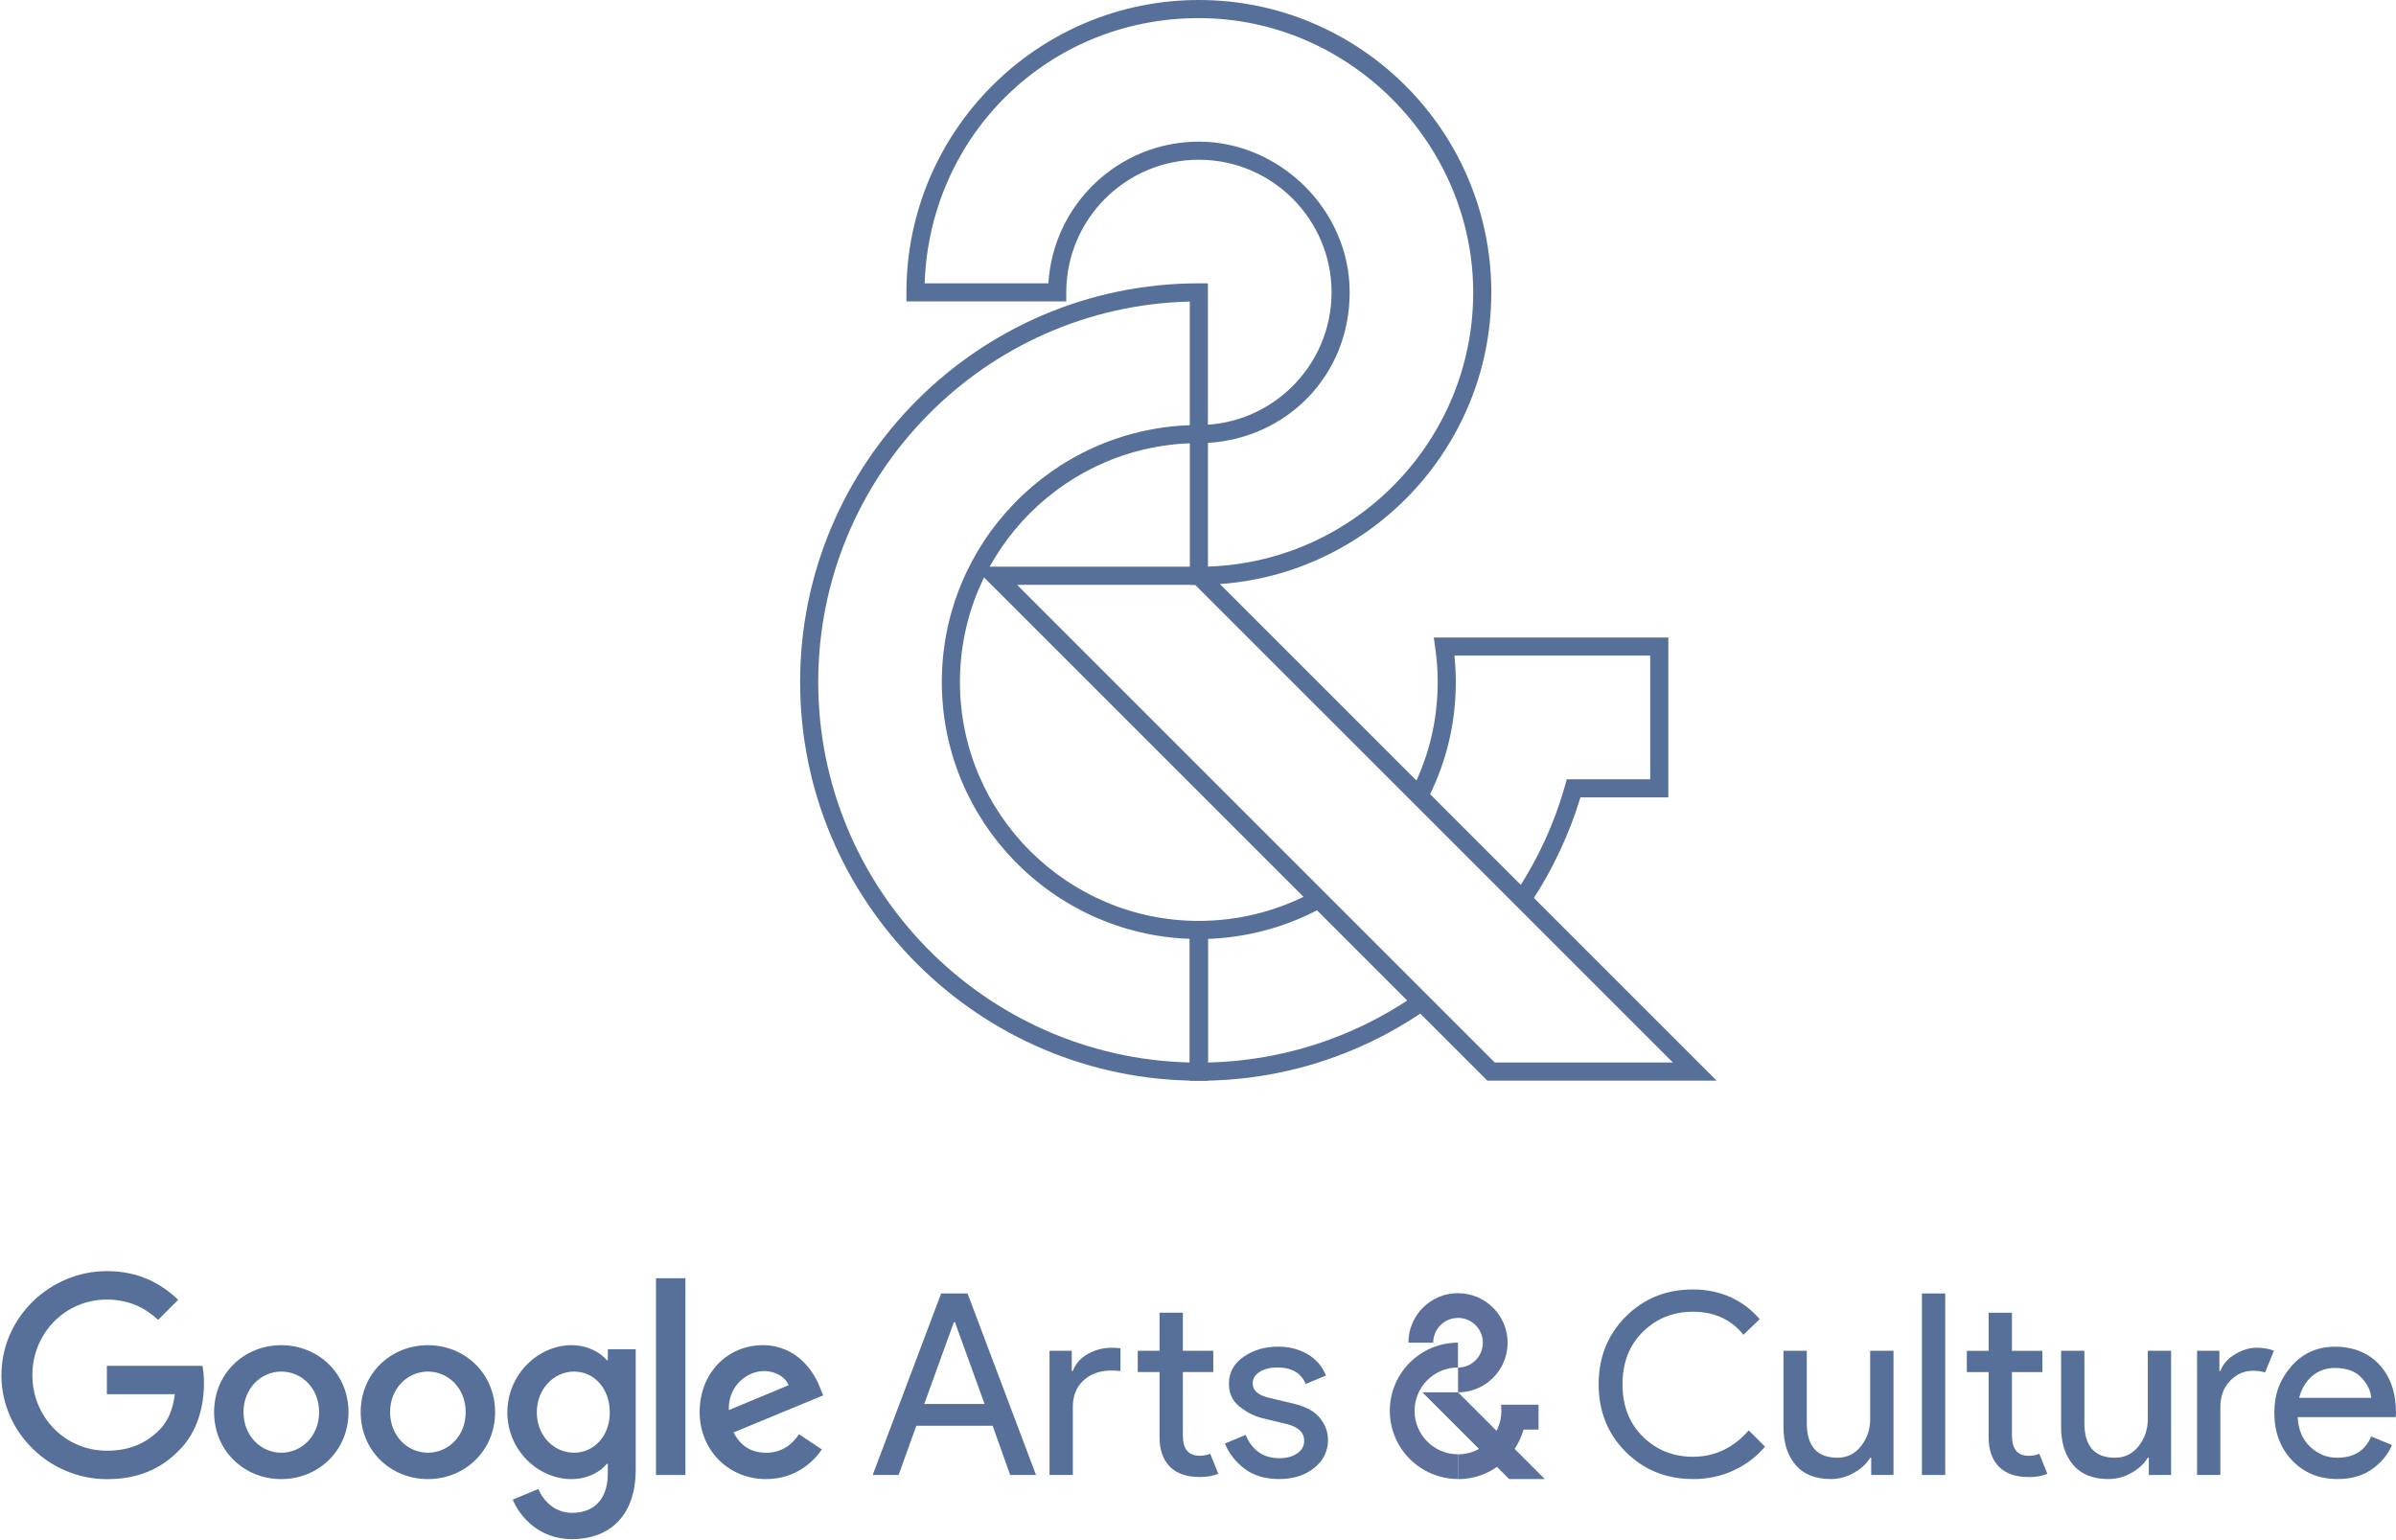 <?xml version="1.0" encoding="UTF-8"?><svg id="Warstwa_2" xmlns="http://www.w3.org/2000/svg" viewBox="0 0 396.84 255.15"><defs><style>.cls-1{fill:none;}.cls-2{fill:#56709a;}.cls-3{fill:#5c709b;fill-rule:evenodd;}</style></defs><g id="GAC_Lockup"><g><g id="Bottom_Left"><path class="cls-2" d="M200.06,179.01h-1.5c-36.41,0-66.04-29.62-66.04-66.04s29.63-66.04,66.04-66.04h1.5v26.47h-1.5c-21.82,0-39.57,17.75-39.57,39.57s17.75,39.57,39.57,39.57h1.5v26.47Zm-3-129.06c-34.07,.8-61.54,28.76-61.54,63.02s27.47,62.22,61.54,63.02v-20.48c-22.78-.79-41.07-19.57-41.07-42.54s18.29-41.75,41.07-42.54v-20.48Z"/></g><path class="cls-2" d="M253.79,149.16l-2.51-1.65c3.52-5.36,6.18-11.19,7.92-17.34l.31-1.09h13.81v-20.48h-32.43c.15,1.47,.23,2.91,.23,4.37,0,6.65-1.49,13.02-4.43,18.93l-2.69-1.34c2.73-5.49,4.12-11.41,4.12-17.59,0-1.87-.13-3.73-.41-5.66l-.24-1.71h38.85v26.48h-14.56c-1.83,6.04-4.51,11.78-7.98,17.08Z"/><path class="cls-2" d="M198.56,179.01h-1.5v-26.47h1.5c6.46,0,12.87-1.59,18.53-4.6l1.41,2.65c-5.66,3.01-12,4.7-18.44,4.93v20.48c12.19-.29,23.9-4.04,33.95-10.9l1.69,2.48c-10.97,7.48-23.81,11.44-37.14,11.44Z"/><path class="cls-2" d="M284.32,179h-37.98l-85.13-85.13h37.97l85.14,85.13Zm-36.74-3h29.5l-79.14-79.13h-29.49l79.13,79.13Z"/><g id="Top"><path class="cls-2" d="M198.57,96.87h-1.5v-26.47h1.5c12.11,0,21.97-9.86,21.97-21.97s-9.86-21.97-21.97-21.97-21.97,9.86-21.97,21.97v1.5h-26.47v-1.5c0-26.7,21.73-48.43,48.43-48.43s48.44,21.73,48.44,48.44-21.73,48.43-48.43,48.43Zm1.5-23.51v20.49c24.36-.79,43.93-20.86,43.93-45.41S223.62,3,198.56,3s-44.61,19.57-45.41,43.93h20.49c.78-13.07,11.66-23.47,24.93-23.47s24.97,11.2,24.97,24.97-10.4,24.15-23.47,24.93Z"/></g></g><g><path class="cls-2" d="M.24,227.77c0-9.49,7.98-17.22,17.47-17.22,5.25,0,8.99,2.06,11.8,4.75l-3.32,3.32c-2.02-1.89-4.75-3.36-8.48-3.36-6.93,0-12.35,5.59-12.35,12.52s5.42,12.52,12.35,12.52c4.49,0,7.06-1.81,8.69-3.44,1.34-1.34,2.23-3.28,2.56-5.92h-11.26v-4.7h15.83c.17,.84,.25,1.85,.25,2.94,0,3.53-.97,7.9-4.07,11-3.02,3.15-6.89,4.83-12.01,4.83-9.49,0-17.47-7.73-17.47-17.22v-.02Z"/><path class="cls-2" d="M46.59,222.82c-6.13,0-11.13,4.66-11.13,11.09s5,11.09,11.13,11.09,11.13-4.7,11.13-11.09-5-11.09-11.13-11.09Zm0,17.81c-3.36,0-6.26-2.77-6.26-6.72s2.9-6.72,6.26-6.72,6.26,2.73,6.26,6.72-2.9,6.72-6.26,6.72Z"/><path class="cls-2" d="M70.87,222.82c-6.13,0-11.13,4.66-11.13,11.09s5,11.09,11.13,11.09,11.13-4.7,11.13-11.09-5-11.09-11.13-11.09Zm0,17.81c-3.36,0-6.26-2.77-6.26-6.72s2.9-6.72,6.26-6.72,6.26,2.73,6.26,6.72-2.9,6.72-6.26,6.72Z"/><path class="cls-2" d="M100.67,223.49v1.81h-.17c-1.09-1.3-3.19-2.48-5.84-2.48-5.54,0-10.63,4.87-10.63,11.13s5.08,11.05,10.63,11.05c2.65,0,4.75-1.18,5.84-2.52h.17v1.6c0,4.24-2.27,6.51-5.92,6.51-2.98,0-4.83-2.14-5.59-3.95l-4.24,1.76c1.22,2.94,4.45,6.55,9.83,6.55,5.71,0,10.54-3.36,10.54-11.55v-19.91h-4.62Zm-5.59,17.14c-3.36,0-6.17-2.81-6.17-6.68s2.81-6.76,6.17-6.76,5.92,2.86,5.92,6.76-2.6,6.68-5.92,6.68Z"/><rect class="cls-2" x="108.65" y="211.73" width="4.87" height="32.59"/><path class="cls-2" d="M126.88,240.63c-2.48,0-4.24-1.13-5.38-3.36l14.83-6.13-.5-1.26c-.92-2.48-3.74-7.06-9.49-7.06s-10.46,4.49-10.46,11.09c0,6.22,4.7,11.09,11,11.09,5.08,0,8.02-3.11,9.24-4.91l-3.78-2.52c-1.26,1.85-2.98,3.07-5.46,3.07h0Zm-.38-13.53c1.93,0,3.57,.97,4.12,2.35l-9.91,4.12c-.13-4.28,3.32-6.47,5.8-6.47h0Z"/><rect class="cls-1" y="210.53" width="136.49" height="44.62"/></g><g><path class="cls-2" d="M144.54,244.32l11.34-30.07h4.37l11.34,30.07h-4.28l-2.9-8.15h-12.64l-2.94,8.15h-4.29Zm8.53-11.76h10l-4.91-13.56h-.17l-4.91,13.56h0Z"/><path class="cls-2" d="M177.51,223.74v3.36h.17c.45-1.2,1.28-2.15,2.5-2.83,1.22-.69,2.55-1.03,4.01-1.03,.42,0,.88,.03,1.39,.08v3.78c-.53-.06-1.05-.08-1.55-.08-1.85,0-3.37,.54-4.56,1.62s-1.78,2.56-1.78,4.43v11.25h-3.86v-20.58h3.68Zm21.17,20.91c-2.16,0-3.8-.57-4.93-1.72-1.13-1.15-1.7-2.77-1.7-4.87v-10.79h-3.61v-3.53h3.61v-6.3h3.86v6.3h5.04v3.53h-5.04v10.5c0,2.24,.92,3.36,2.77,3.36,.7,0,1.29-.11,1.76-.34l1.34,3.32c-.84,.36-1.88,.55-3.11,.55h0Z"/><path class="cls-2" d="M211.86,244.99c-2.3,0-4.19-.56-5.69-1.68s-2.6-2.52-3.3-4.2l3.44-1.43c1.09,2.58,2.95,3.86,5.59,3.86,1.2,0,2.19-.27,2.96-.8s1.15-1.23,1.15-2.1c0-1.34-.94-2.25-2.81-2.73l-4.16-1.01c-1.32-.34-2.56-.97-3.74-1.91-1.18-.94-1.76-2.2-1.76-3.8,0-1.82,.8-3.3,2.41-4.43,1.61-1.13,3.52-1.7,5.73-1.7,1.82,0,3.44,.41,4.87,1.24s2.45,2.01,3.07,3.55l-3.36,1.39c-.76-1.82-2.32-2.73-4.7-2.73-1.15,0-2.11,.24-2.9,.71-.78,.48-1.18,1.12-1.18,1.93,0,1.18,.91,1.97,2.73,2.39l4.07,.97c1.93,.45,3.36,1.22,4.28,2.31s1.39,2.32,1.39,3.7c0,1.85-.76,3.39-2.27,4.62s-3.46,1.85-5.84,1.85h.02Z"/><path class="cls-2" d="M280.4,244.99c-4.42,0-8.13-1.5-11.13-4.49-3-3-4.49-6.73-4.49-11.21s1.5-8.22,4.49-11.21c3-3,6.71-4.49,11.13-4.49s8.22,1.64,11.05,4.91l-2.69,2.6c-2.04-2.55-4.83-3.82-8.36-3.82-3.28,0-6.04,1.11-8.29,3.32s-3.38,5.11-3.38,8.69,1.13,6.48,3.38,8.69,5.02,3.32,8.29,3.32c3.61,0,6.69-1.46,9.24-4.37l2.69,2.69c-1.37,1.65-3.09,2.96-5.17,3.93-2.07,.97-4.33,1.45-6.76,1.45h0Z"/><path class="cls-2" d="M313.62,244.32h-3.7v-2.86h-.17c-.59,.98-1.48,1.81-2.69,2.5-1.2,.69-2.48,1.03-3.82,1.03-2.58,0-4.53-.78-5.86-2.35s-1.99-3.67-1.99-6.3v-12.6h3.86v11.97c0,3.84,1.69,5.75,5.08,5.75,1.6,0,2.9-.64,3.91-1.93s1.51-2.77,1.51-4.45v-11.34h3.86v20.58h.01Z"/><path class="cls-2" d="M322.18,244.32h-3.86v-30.07h3.86v30.07Z"/><path class="cls-2" d="M336,244.66c-2.16,0-3.8-.57-4.93-1.72s-1.7-2.77-1.7-4.87v-10.79h-3.61v-3.53h3.61v-6.3h3.86v6.3h5.04v3.53h-5.04v10.5c0,2.24,.92,3.36,2.77,3.36,.7,0,1.29-.11,1.76-.34l1.34,3.32c-.84,.36-1.88,.55-3.11,.55h.01Z"/><path class="cls-2" d="M359.6,244.32h-3.7v-2.86h-.17c-.59,.98-1.48,1.81-2.69,2.5-1.2,.69-2.48,1.03-3.82,1.03-2.58,0-4.53-.78-5.86-2.35s-1.99-3.67-1.99-6.3v-12.6h3.86v11.97c0,3.84,1.69,5.75,5.08,5.75,1.6,0,2.9-.64,3.91-1.93s1.51-2.77,1.51-4.45v-11.34h3.86v20.58h.01Z"/><path class="cls-2" d="M367.75,244.32h-3.86v-20.58h3.7v3.36h.17c.39-1.12,1.2-2.04,2.41-2.77,1.22-.73,2.4-1.09,3.55-1.09s2.11,.17,2.9,.5l-1.47,3.61c-.5-.2-1.19-.29-2.06-.29-1.4,0-2.64,.55-3.72,1.66s-1.62,2.56-1.62,4.35v11.25h0Z"/><path class="cls-2" d="M387.19,244.99c-3.11,0-5.63-1.04-7.58-3.11-1.95-2.07-2.92-4.69-2.92-7.85s.94-5.57,2.83-7.73c1.89-2.16,4.3-3.23,7.24-3.23s5.49,.99,7.33,2.98c1.83,1.99,2.75,4.65,2.75,7.98l-.04,.71h-16.25c.11,2.07,.8,3.71,2.08,4.91,1.27,1.2,2.76,1.81,4.47,1.81,2.77,0,4.65-1.18,5.63-3.53l3.44,1.43c-.67,1.6-1.78,2.93-3.32,4.01s-3.43,1.62-5.67,1.62h.01Zm5.54-13.44c-.08-1.18-.62-2.3-1.62-3.36-.99-1.06-2.47-1.6-4.43-1.6-1.43,0-2.67,.45-3.72,1.34-1.05,.9-1.77,2.1-2.16,3.61h11.93Z"/></g><g id="Bottom_Left-2"><path class="cls-3" d="M241.48,240.89c-3.97,0-7.19-3.22-7.19-7.19s3.22-7.19,7.19-7.19v-4.11c-6.24,0-11.29,5.06-11.29,11.29s5.06,11.29,11.29,11.29v-4.09Z"/></g><path id="Bottom_Right-2" class="cls-3" d="M254.83,232.68h-6.23c.05,.34,.07,.68,.07,1.03,0,3.97-3.22,7.19-7.19,7.19v4.11c5.17,0,9.52-3.47,10.86-8.21h2.48v-4.11h0Z"/><polygon id="Stem-2" class="cls-3" points="241.48 230.62 255.85 244.99 249.95 244.99 235.58 230.62 241.48 230.62"/><g id="Top-2"><path class="cls-3" d="M241.48,214.2c-4.54,0-8.21,3.68-8.21,8.21h4.11c0-2.27,1.84-4.11,4.11-4.11s4.11,1.84,4.11,4.11-1.84,4.11-4.11,4.11v4.11c4.54,0,8.21-3.68,8.21-8.21s-3.68-8.21-8.21-8.21h0Z"/></g></g></svg>